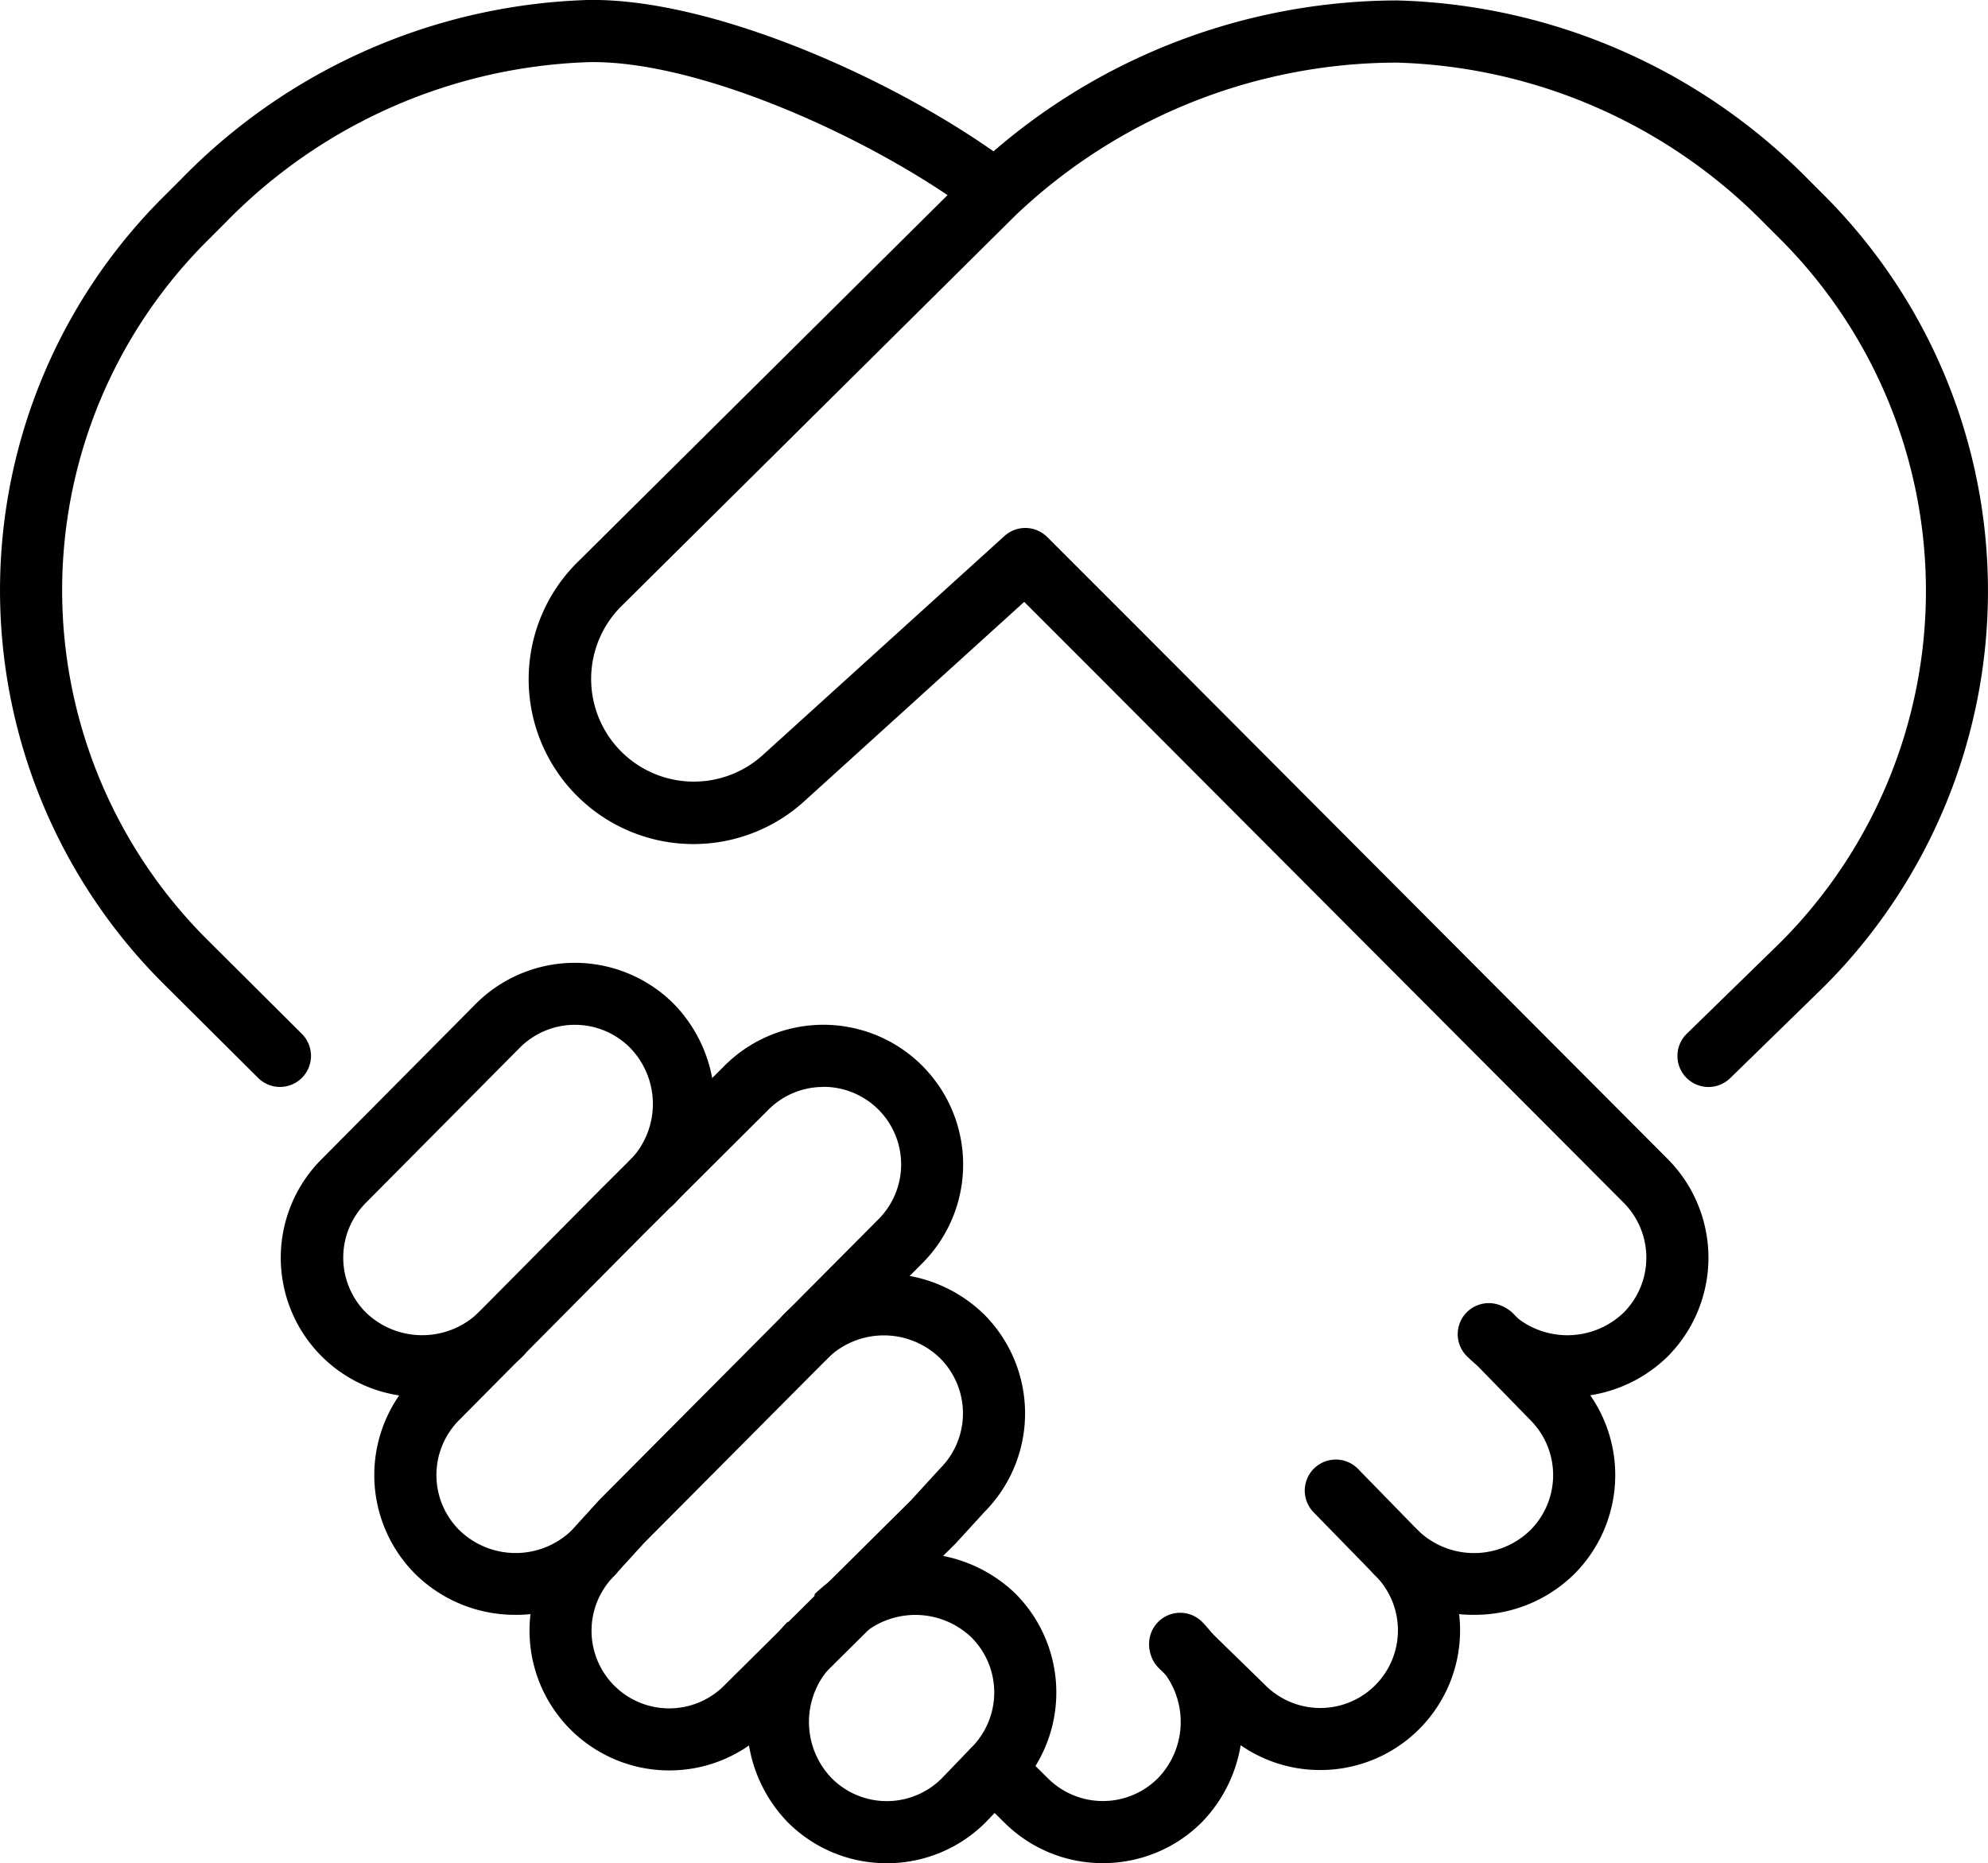 <svg id="Group_425" data-name="Group 425" xmlns="http://www.w3.org/2000/svg" xmlns:xlink="http://www.w3.org/1999/xlink" width="94.426" height="88.505" viewBox="0 0 94.426 88.505">
  <defs>
    <clipPath id="clip-path">
      <rect id="Rectangle_186" data-name="Rectangle 186" width="94.426" height="88.505" fill="none"/>
    </clipPath>
  </defs>
  <g id="Group_424" data-name="Group 424" clip-path="url(#clip-path)">
    <path id="Path_161" data-name="Path 161" d="M103.137,292.05a6.739,6.739,0,0,1-4.776-1.944,6.646,6.646,0,0,1,0-9.388l8.809-8.883,5.888-5.87a6.638,6.638,0,0,1,9.386,9.39l-13.213,13.287-1.306,1.433-.047.05a6.685,6.685,0,0,1-4.741,1.925m14.614-25.075a3.676,3.676,0,0,0-2.608,1.078l-5.884,5.865-8.808,8.881a3.694,3.694,0,0,0,0,5.22,3.831,3.831,0,0,0,5.323.04l1.3-1.429.044-.047,13.239-13.313a3.686,3.686,0,0,0-2.605-6.3m-10.916,22.106h0Z" transform="translate(-78.642 -215.343)"/>
    <path id="Path_162" data-name="Path 162" d="M143.065,351.712a6.64,6.64,0,0,1-4.7-11.33,1.475,1.475,0,1,1,2.086,2.086,3.688,3.688,0,0,0,5.216,5.216l8.866-8.793,1.359-1.485.045-.048a3.7,3.7,0,0,0,0-5.216,3.83,3.83,0,0,0-5.345-.018,1.475,1.475,0,1,1-2.086-2.086,6.819,6.819,0,0,1,9.517.018,6.65,6.65,0,0,1,.025,9.363l-1.362,1.489-.05.052-8.887,8.814a6.61,6.61,0,0,1-4.688,1.937" transform="translate(-111.274 -267.613)"/>
    <path id="Path_163" data-name="Path 163" d="M79.1,268.656a6.616,6.616,0,0,1-4.744-11.309l7.316-7.372a6.647,6.647,0,0,1,9.392,0,6.82,6.82,0,0,1,.018,9.517A1.475,1.475,0,1,1,89,257.4a3.83,3.83,0,0,0-.018-5.345,3.692,3.692,0,0,0-5.216,0l-7.316,7.372a3.693,3.693,0,0,0,0,5.219,3.859,3.859,0,0,0,5.368-.023,1.475,1.475,0,1,1,2.077,2.1,6.788,6.788,0,0,1-4.787,1.935" transform="translate(-59.067 -202.296)"/>
    <path id="Path_164" data-name="Path 164" d="M199.077,414.859a6.618,6.618,0,0,1-4.694-1.941,6.838,6.838,0,0,1-.023-9.512,1.485,1.485,0,0,0,1.3-1.332,6.852,6.852,0,0,1,9.531-.023,6.65,6.65,0,0,1,.015,9.382l-1.41,1.466-.02.02a6.618,6.618,0,0,1-4.694,1.941m-2.2-10.278a1.469,1.469,0,0,1-.421.9,3.846,3.846,0,0,0,.014,5.349,3.692,3.692,0,0,0,5.207.009l1.409-1.464.02-.02a3.7,3.7,0,0,0,0-5.216,3.858,3.858,0,0,0-5.363.018,1.47,1.47,0,0,1-.865.421" transform="translate(-156.962 -326.353)"/>
    <path id="Path_165" data-name="Path 165" d="M304.218,390.76a6.617,6.617,0,0,1-4.687-1.934l-2.981-2.907a1.475,1.475,0,1,1,2.06-2.112l2.987,2.913.013.013a3.688,3.688,0,0,0,5.216-5.216l-.013-.013-2.913-2.987a1.475,1.475,0,0,1,2.112-2.06l2.907,2.981a6.635,6.635,0,0,1-4.7,11.322" transform="translate(-241.507 -306.68)"/>
    <path id="Path_166" data-name="Path 166" d="M356.778,350.762a6.684,6.684,0,0,1-4.741-1.925,1.475,1.475,0,0,1,2.086-2.086,3.83,3.83,0,0,0,5.345-.018,3.7,3.7,0,0,0,0-5.216l-.013-.013-2.913-2.987a1.475,1.475,0,1,1,2.112-2.06l2.907,2.981a6.65,6.65,0,0,1-.007,9.381,6.738,6.738,0,0,1-4.776,1.944" transform="translate(-286.773 -274.055)"/>
    <path id="Path_167" data-name="Path 167" d="M185.639,66.444a6.736,6.736,0,0,1-4.777-1.94,1.475,1.475,0,0,1,2.086-2.086,3.859,3.859,0,0,0,5.368.014,3.7,3.7,0,0,0,0-5.211L163.27,32.106l-3.431-3.431-10.41,9.438a7.828,7.828,0,0,1-10.721-11.408l18.667-18.52.019-.018A29.405,29.405,0,0,1,177.551.106,28.435,28.435,0,0,1,197.072,8.6l.774.774a26.582,26.582,0,0,1,0,37.56l-.015.015L193.371,51.3a1.475,1.475,0,0,1-2.06-2.112l4.454-4.344a23.632,23.632,0,0,0,0-33.385l-.775-.774a25.464,25.464,0,0,0-17.467-7.626,26.343,26.343,0,0,0-18.075,7.234L140.775,28.811a4.878,4.878,0,0,0,6.67,7.119L158.9,25.547a1.475,1.475,0,0,1,2.034.05l4.425,4.425L190.4,55.137a6.65,6.65,0,0,1,0,9.386,6.744,6.744,0,0,1-4.759,1.921" transform="translate(-111.191 -0.085)"/>
    <path id="Path_168" data-name="Path 168" d="M254.743,427.4a6.617,6.617,0,0,1-4.694-1.941l-1.506-1.487a1.475,1.475,0,0,1,2.073-2.1l1.512,1.494a3.694,3.694,0,0,0,5.222.006,3.846,3.846,0,0,0,.014-5.35,1.475,1.475,0,0,1,2.1-2.076,6.838,6.838,0,0,1-.023,9.512,6.618,6.618,0,0,1-4.694,1.941" transform="translate(-202.358 -338.897)"/>
    <path id="Path_169" data-name="Path 169" d="M13.3,51.631a1.47,1.47,0,0,1-1.041-.43L7.847,46.812a26.381,26.381,0,0,1,0-37.546l.774-.774A28.182,28.182,0,0,1,27.9,0c5.986-.119,14.978,3.9,20.209,7.858a1.475,1.475,0,0,1-1.779,2.354C41.607,6.642,33.249,2.849,27.964,2.952a25.245,25.245,0,0,0-17.258,7.626l-.774.775a23.431,23.431,0,0,0,0,33.37l4.406,4.388a1.475,1.475,0,0,1-1.041,2.52" transform="translate(0 0)"/>
  </g>
</svg>

